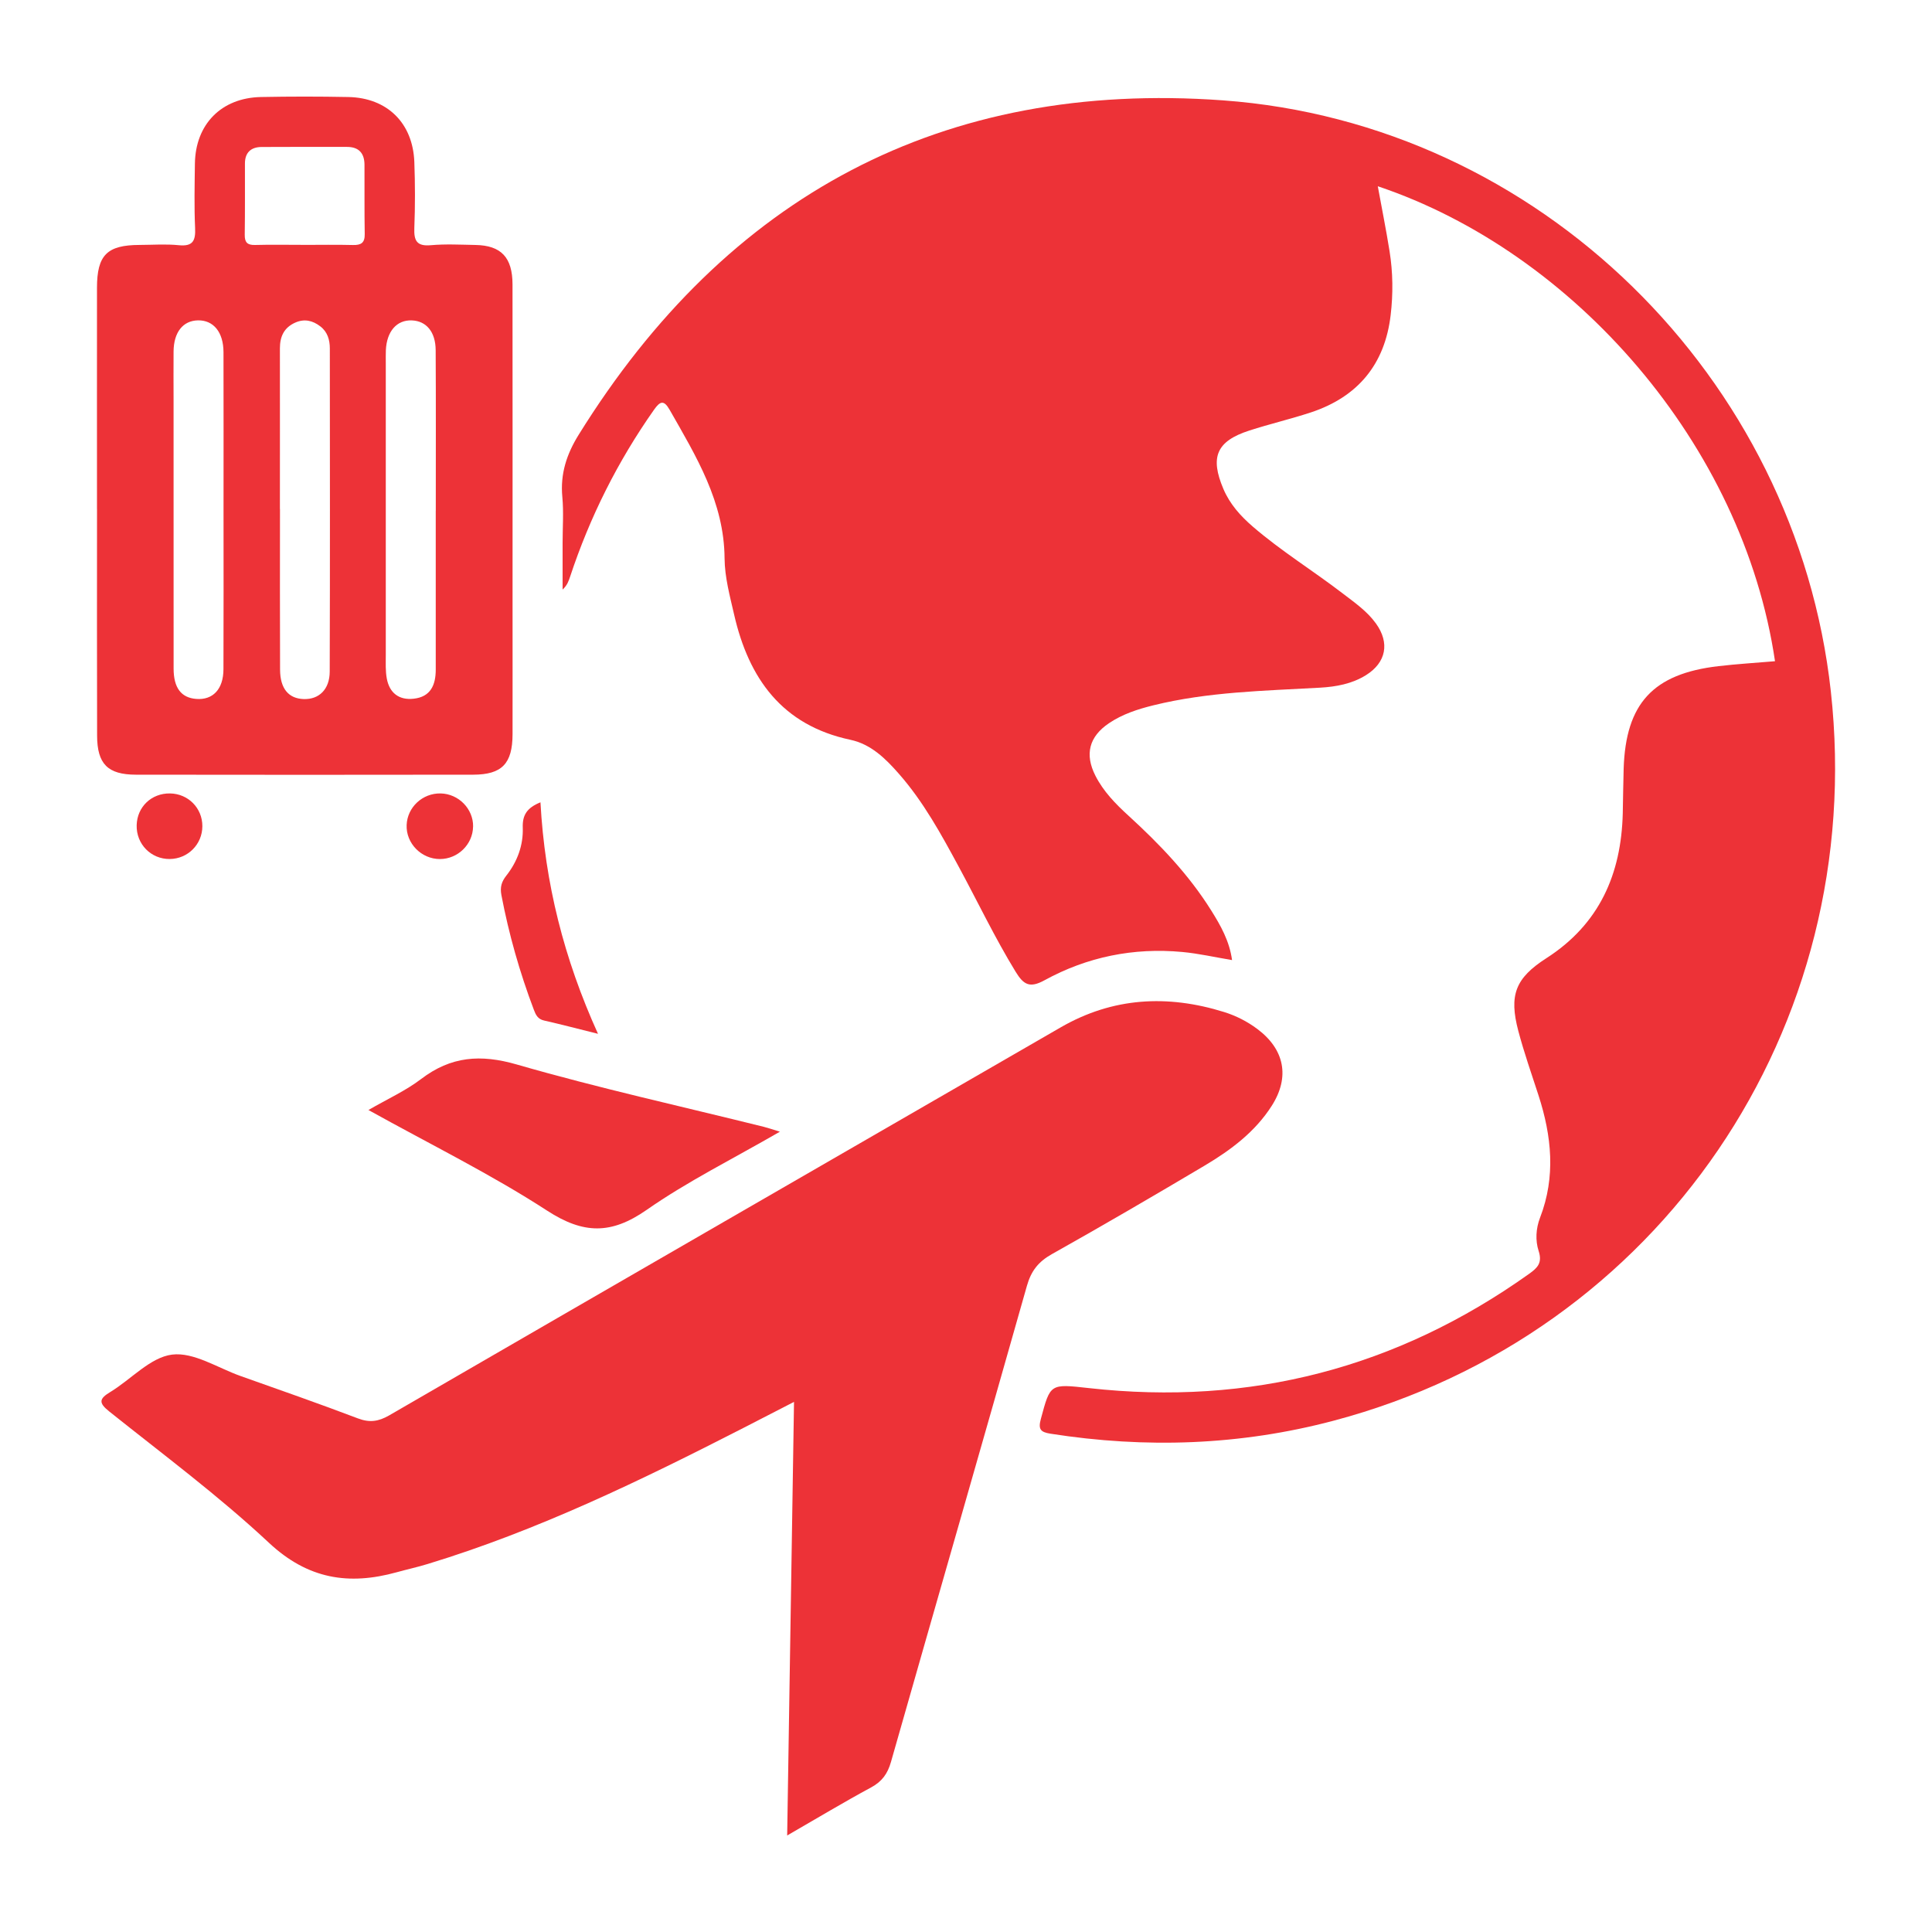 <?xml version="1.0" encoding="UTF-8"?><svg id="uuid-24d6ffa1-de0d-4200-9946-e20ddc768c96" xmlns="http://www.w3.org/2000/svg" width="500" height="500" viewBox="0 0 500 500"><defs><style>.uuid-1bdd3e62-5e8e-4442-ba9e-64ee0d74d07b{fill:#ed3237;}</style></defs><path class="uuid-1bdd3e62-5e8e-4442-ba9e-64ee0d74d07b" d="m318.86,248.47c-4.5-.75-8.68-1.71-12.9-2.1-12.59-1.17-24.59,1.26-35.64,7.32-3.86,2.12-5.43,1.13-7.47-2.19-5.39-8.81-9.82-18.12-14.72-27.18-4.54-8.4-9.11-16.78-15.45-24.01-3.48-3.97-7.25-7.72-12.63-8.86-17.66-3.76-26.28-15.87-30.06-32.4-1.1-4.79-2.43-9.67-2.47-14.52-.1-14.63-7.35-26.42-14.21-38.46-1.5-2.63-2.47-2.28-4.07,0-9.36,13.31-16.57,27.68-21.68,43.12-.38,1.14-.75,2.28-1.96,3.39v-11.99c0-4,.3-8.04-.07-12-.56-5.96,1.12-11.07,4.24-16.09,38.43-61.91,94.15-91.79,166.71-86.53,81.91,5.94,148.4,71.75,157.34,152.96,9.6,87.1-44.49,166.45-128.7,188.75-24.16,6.4-48.59,7.22-73.25,3.36-2.59-.41-3.23-1.14-2.49-3.85,2.46-9.12,2.32-9.08,12.46-7.95,41.71,4.65,79.66-5.2,113.86-29.55,2.2-1.57,3.51-2.83,2.5-5.94-.88-2.71-.72-5.81.37-8.63,4.09-10.6,3-21.12-.4-31.63-1.8-5.56-3.75-11.08-5.24-16.72-2.43-9.23-.77-13.63,7.27-18.79,13.71-8.81,19.38-21.73,19.77-37.5.09-3.85.11-7.7.23-11.55.54-16.88,7.61-24.56,24.5-26.53,4.88-.57,9.78-.86,14.67-1.28-8.28-56.09-52.05-105.89-102.8-122.92,1.04,5.68,2.15,11.21,3.04,16.77.89,5.5.94,11.08.29,16.58-1.49,12.73-8.5,21.16-20.65,25.18-5.25,1.73-10.66,2.99-15.92,4.69-8.52,2.76-10.23,6.86-6.71,15.13,1.68,3.94,4.42,6.98,7.6,9.73,7.36,6.35,15.65,11.44,23.34,17.35,3.05,2.34,6.25,4.55,8.53,7.72,3.63,5.03,2.66,10.13-2.61,13.4-3.62,2.24-7.67,2.98-11.89,3.22-14.43.81-28.93,1.07-43.09,4.56-4.05,1-8,2.28-11.49,4.63-5.16,3.48-6.34,8.05-3.51,13.61,2.06,4.04,5.18,7.25,8.49,10.27,8.1,7.4,15.66,15.28,21.5,24.63,2.42,3.87,4.69,7.85,5.37,12.82Z"/><path class="uuid-1bdd3e62-5e8e-4442-ba9e-64ee0d74d07b" d="m203.72,475c.59-37.76,1.17-74.61,1.77-112.19-4.82,2.48-9.01,4.65-13.2,6.79-26.43,13.53-53.1,26.48-81.61,35.16-2.64.81-5.35,1.4-8.02,2.14-12.4,3.43-22.98,1.79-33.06-7.63-13.01-12.17-27.41-22.86-41.36-34.01-2.84-2.27-2.52-3.3.33-5.03,5.39-3.27,10.33-8.95,15.96-9.66,5.59-.7,11.81,3.44,17.72,5.54,10.14,3.6,20.3,7.14,30.35,10.96,3.04,1.16,5.34.83,8.12-.77,57.89-33.53,115.84-66.96,173.77-100.41,13.49-7.79,27.65-8.54,42.3-3.98,3.1.97,5.98,2.43,8.59,4.38,7.05,5.26,8.49,12.41,3.78,19.84-4.32,6.8-10.64,11.51-17.42,15.54-13.09,7.77-26.24,15.45-39.52,22.9-3.49,1.96-5.37,4.35-6.46,8.22-11.64,41.11-23.49,82.16-35.19,123.24-.86,3.01-2.31,5.03-5.12,6.55-7.01,3.78-13.85,7.9-21.71,12.43Z"/><path class="uuid-1bdd3e62-5e8e-4442-ba9e-64ee0d74d07b" d="m25.1,131.73c0-19.09-.02-38.18,0-57.27.01-8.47,2.62-11.04,11.02-11.07,3.39-.01,6.8-.27,10.15.07,3.69.37,4.37-1.2,4.22-4.47-.25-5.53-.12-11.08-.05-16.62.13-10.2,6.84-17.05,17.08-17.26,7.54-.15,15.09-.15,22.63,0,10.06.2,16.7,6.73,17.08,16.81.21,5.69.22,11.4,0,17.08-.13,3.28.61,4.79,4.28,4.46,3.82-.34,7.69-.13,11.54-.06,6.64.12,9.58,3.21,9.59,10.21.03,27.25.01,54.5.01,81.75,0,11.55.02,23.09,0,34.64-.02,7.62-2.72,10.47-10.18,10.49-29.1.04-58.19.05-87.29,0-7.29-.01-10.03-2.77-10.05-10.1-.06-19.55-.02-39.1-.02-58.65Zm32.75.46c0-13.68.03-27.36-.01-41.04-.01-5.2-2.6-8.32-6.62-8.24-3.87.08-6.25,3.07-6.3,8.03-.04,4.15,0,8.3,0,12.45,0,23.21-.01,46.41.01,69.62,0,5.02,1.97,7.57,5.85,7.87,4.3.34,7.03-2.5,7.05-7.66.06-13.68.02-27.36.02-41.04Zm14.61-.47c0,13.86-.04,27.72.02,41.58.02,4.92,2.2,7.49,6.12,7.62,3.95.13,6.72-2.5,6.73-7.12.09-27.87.05-55.74.03-83.61,0-2.22-.6-4.31-2.47-5.73-1.95-1.5-4.09-2.03-6.48-.97-2.92,1.3-3.97,3.62-3.97,6.66.02,13.86,0,27.72,0,41.58Zm40.32.47c0-13.86.05-27.71-.03-41.57-.03-4.75-2.43-7.56-6.18-7.7-3.89-.15-6.49,2.83-6.71,7.72-.05,1.08-.01,2.16-.02,3.23,0,25.25,0,50.5,0,75.75,0,2-.1,4.04.26,5.98.69,3.73,3.15,5.64,6.93,5.23,4.42-.47,5.74-3.55,5.74-7.54,0-13.7,0-27.41,0-41.11Zm-34.32-68.81c4.3,0,8.6-.08,12.9.03,2.1.05,3.07-.57,3.03-2.83-.1-5.99-.03-11.98-.06-17.97-.02-2.96-1.47-4.59-4.52-4.59-7.37,0-14.75-.03-22.12.02-2.74.02-4.3,1.44-4.3,4.28-.01,6.14.04,12.29-.05,18.43-.03,2,.69,2.7,2.67,2.65,4.14-.11,8.29-.03,12.44-.03Z"/><path class="uuid-1bdd3e62-5e8e-4442-ba9e-64ee0d74d07b" d="m201.84,292.88c-12.1,7-23.87,12.83-34.52,20.26-9.15,6.37-16.32,6.28-25.73.17-14.53-9.43-30.19-17.12-46.24-26.04,4.92-2.85,9.63-4.97,13.63-8.02,7.72-5.88,15.36-6.48,24.8-3.75,21.09,6.09,42.57,10.82,63.89,16.12,1.04.26,2.05.61,4.17,1.26Z"/><path class="uuid-1bdd3e62-5e8e-4442-ba9e-64ee0d74d07b" d="m139.87,207.64c1.14,20.88,6.06,40.42,14.89,59.91-5.18-1.29-9.55-2.44-13.96-3.44-1.63-.37-2.14-1.46-2.65-2.81-3.65-9.65-6.46-19.52-8.39-29.66-.39-2.07.06-3.48,1.27-5.02,2.85-3.62,4.42-7.86,4.26-12.41-.12-3.3,1.11-5.16,4.58-6.57Z"/><path class="uuid-1bdd3e62-5e8e-4442-ba9e-64ee0d74d07b" d="m122.43,213.91c-.06,4.61-3.92,8.4-8.57,8.41-4.82.01-8.82-4.08-8.62-8.82.19-4.61,4.13-8.26,8.8-8.16,4.65.1,8.46,3.99,8.4,8.57Z"/><path class="uuid-1bdd3e62-5e8e-4442-ba9e-64ee0d74d07b" d="m52.37,213.84c-.02,4.67-3.75,8.42-8.42,8.47-4.87.06-8.71-3.86-8.58-8.76.13-4.75,3.84-8.28,8.63-8.21,4.71.07,8.39,3.8,8.37,8.49Z"/></svg>